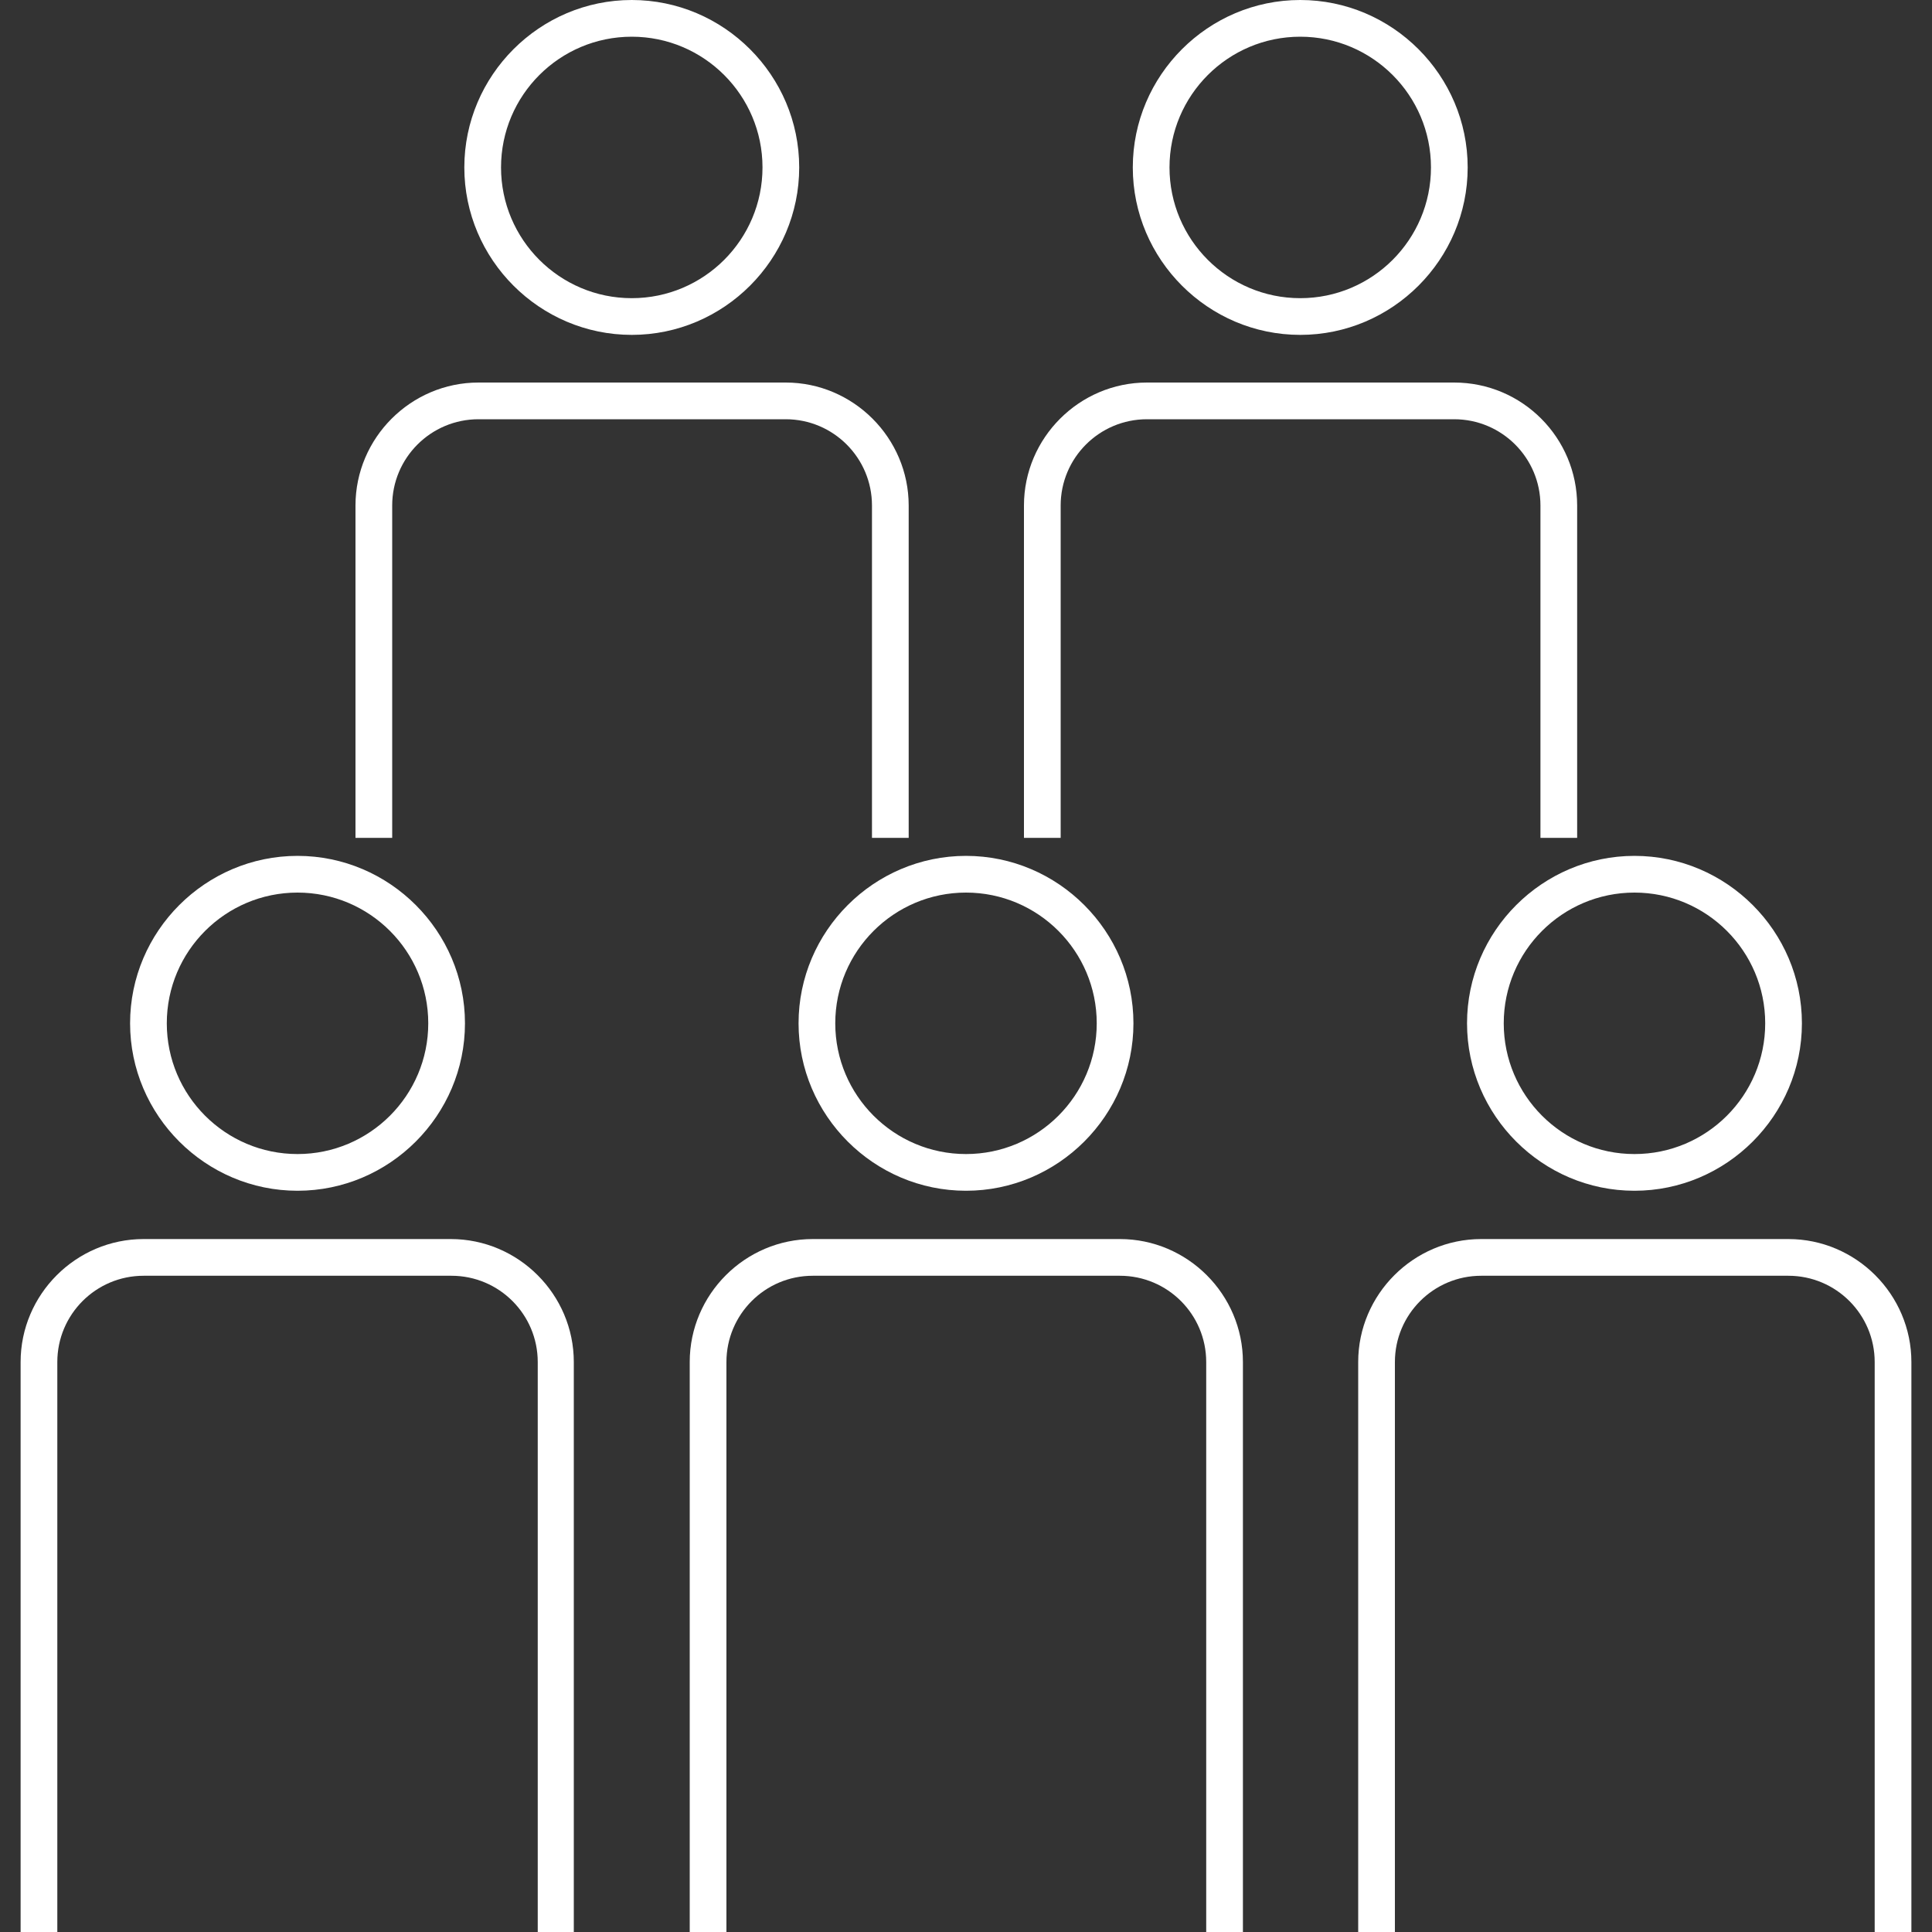 <?xml version="1.0" encoding="UTF-8"?>
<svg id="ico" xmlns="http://www.w3.org/2000/svg" version="1.1" viewBox="0 0 300 300">
  <rect x="0" y="0" width="300" height="300" fill="#333333" stroke="none"/>
  <defs>
    <style>
      .cls-1 {
        fill: #fff;
        stroke-width: 0px;
      }
    </style>
  </defs>
  <path class="cls-1" d="M46.2,184.9c-14.3,0-26-11.7-26-26s11.7-26,26-26,26,11.7,26,26-11.7,26-26,26ZM46.2,138.6c-11.2,0-20.3,9.1-20.3,20.3s9.1,20.3,20.3,20.3,20.3-9.1,20.3-20.3-9.1-20.3-20.3-20.3Z"/>
  <path class="cls-1" d="M89.2,300h-5.7v-88.5c0-7.4-6-13.4-13.4-13.4H22.3c-7.4,0-13.4,6-13.4,13.4v88.5H3.2v-88.5c0-10.5,8.6-19.1,19.1-19.1h47.7c10.5,0,19.1,8.6,19.1,19.1v88.5Z"/>
  <path class="cls-1" d="M150,184.9c-14.3,0-26-11.7-26-26s11.7-26,26-26,26,11.7,26,26-11.7,26-26,26ZM150,138.6c-11.2,0-20.3,9.1-20.3,20.3s9.1,20.3,20.3,20.3,20.3-9.1,20.3-20.3-9.1-20.3-20.3-20.3Z"/>
  <path class="cls-1" d="M193,300h-5.7v-88.5c0-7.4-6-13.4-13.4-13.4h-47.7c-7.4,0-13.4,6-13.4,13.4v88.5h-5.7v-88.5c0-10.5,8.6-19.1,19.1-19.1h47.7c10.5,0,19.1,8.6,19.1,19.1v88.5Z"/>
  <path class="cls-1" d="M253.8,184.9c-14.3,0-26-11.7-26-26s11.7-26,26-26,26,11.7,26,26-11.7,26-26,26ZM253.8,138.6c-11.2,0-20.3,9.1-20.3,20.3s9.1,20.3,20.3,20.3,20.3-9.1,20.3-20.3-9.1-20.3-20.3-20.3Z"/>
  <path class="cls-1" d="M296.8,300h-5.7v-88.5c0-7.4-6-13.4-13.4-13.4h-47.7c-7.4,0-13.4,6-13.4,13.4v88.5h-5.7v-88.5c0-10.5,8.6-19.1,19.1-19.1h47.7c10.5,0,19.1,8.6,19.1,19.1v88.5Z"/>
  <path class="cls-1" d="M98.1,52c-14.3,0-26-11.7-26-26S83.8,0,98.1,0s26,11.7,26,26-11.7,26-26,26ZM98.1,5.7c-11.2,0-20.3,9.1-20.3,20.3s9.1,20.3,20.3,20.3,20.3-9.1,20.3-20.3-9.1-20.3-20.3-20.3Z"/>
  <path class="cls-1" d="M141.1,130.1h-5.7v-51.6c0-7.4-6-13.4-13.4-13.4h-47.7c-7.4,0-13.4,6-13.4,13.4v51.6h-5.7v-51.6c0-10.5,8.6-19.1,19.1-19.1h47.7c10.5,0,19.1,8.6,19.1,19.1v51.6Z"/>
  <path class="cls-1" d="M201.9,52c-14.3,0-26-11.7-26-26S187.6,0,201.9,0s26,11.7,26,26-11.7,26-26,26ZM201.9,5.7c-11.2,0-20.3,9.1-20.3,20.3s9.1,20.3,20.3,20.3,20.3-9.1,20.3-20.3-9.1-20.3-20.3-20.3Z"/>
  <path class="cls-1" d="M244.9,130.1h-5.7v-51.6c0-7.4-6-13.4-13.4-13.4h-47.7c-7.4,0-13.4,6-13.4,13.4v51.6h-5.7v-51.6c0-10.5,8.6-19.1,19.1-19.1h47.7c10.6,0,19.1,8.6,19.1,19.1v51.6Z"/>
</svg>